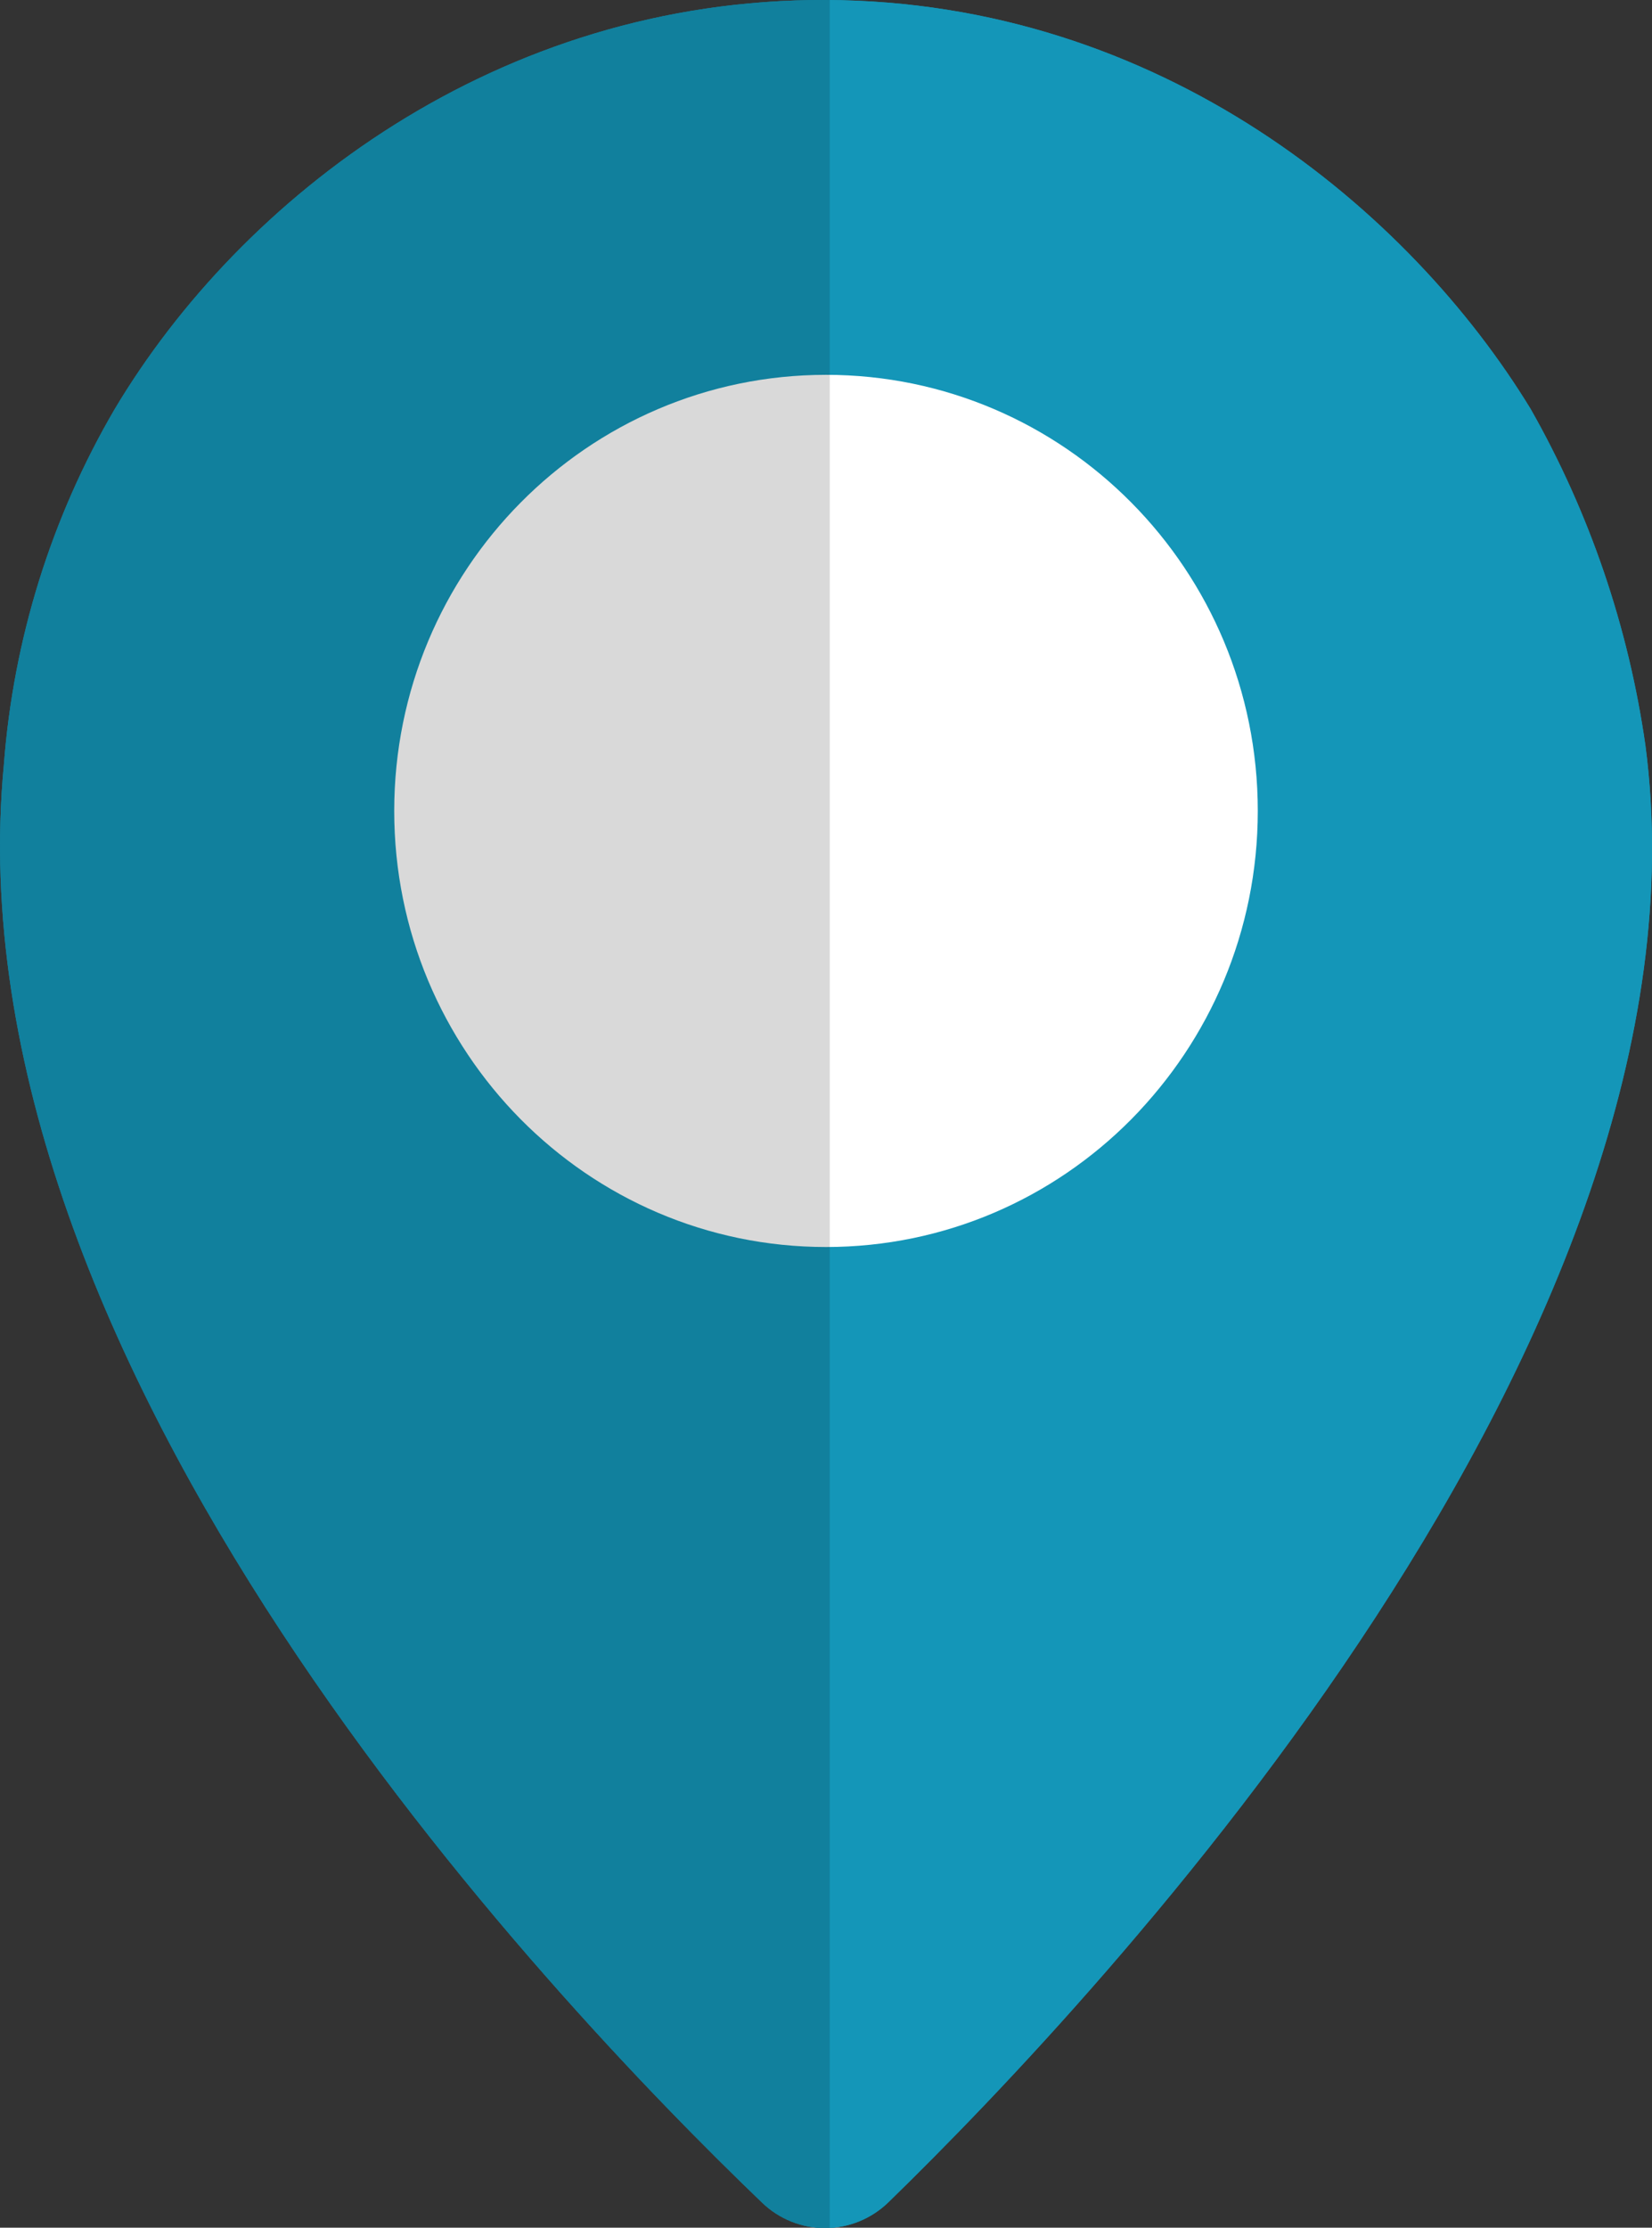 <svg width="46" height="62" viewBox="0 0 46 62" fill="none" xmlns="http://www.w3.org/2000/svg">
<rect x="0" y="0" width="46" height="62" fill="#333333" stroke="none"/>
<g clip-path="url(#clip0_545_39)">
<path d="M42.621 11.383C39.257 5.868 32.334 0.032 22.988 1.22646e-05C13.856 -0.032 6.709 5.495 3.196 11.383C1.431 14.399 0.374 17.785 0.108 21.278C-1.488 37.998 15.267 55.588 21.224 61.306C21.699 61.761 22.329 62.013 22.984 62.01C23.638 62.007 24.266 61.75 24.737 61.292C30.661 55.528 47.968 37.141 45.817 20.752C45.347 17.453 44.263 14.274 42.621 11.383Z" fill="#1496B8"/>
<path d="M23 34.706C29.64 34.706 35.023 29.272 35.023 22.569C35.023 15.866 29.64 10.432 23 10.432C16.36 10.432 10.977 15.866 10.977 22.569C10.977 29.272 16.36 34.706 23 34.706Z" fill="white"/>
<path opacity="0.15" d="M23.103 1.22646e-05H22.988C13.856 -0.032 6.709 5.495 3.196 11.383C1.431 14.399 0.374 17.785 0.108 21.278C-1.488 37.998 15.267 55.588 21.224 61.306C21.474 61.545 21.769 61.73 22.093 61.851C22.416 61.971 22.759 62.023 23.103 62.005V1.22646e-05Z" fill="black"/>
<g clip-path="url(#clip1_545_39)">
<path d="M42.621 11.383C39.257 5.868 32.334 0.032 22.988 1.22646e-05C13.856 -0.032 6.71 5.495 3.196 11.383C1.431 14.399 0.375 17.785 0.108 21.278C-1.487 37.998 15.267 55.588 21.224 61.306C21.699 61.761 22.329 62.013 22.984 62.01C23.638 62.007 24.266 61.75 24.738 61.292C30.661 55.528 47.968 37.141 45.818 20.752C45.347 17.453 44.263 14.274 42.621 11.383Z" fill="#1496B8"/>
<path d="M23 34.706C29.64 34.706 35.023 29.272 35.023 22.569C35.023 15.866 29.64 10.432 23 10.432C16.36 10.432 10.977 15.866 10.977 22.569C10.977 29.272 16.36 34.706 23 34.706Z" fill="white"/>
<path opacity="0.15" d="M23.104 1.22646e-05H22.988C13.856 -0.032 6.71 5.495 3.196 11.383C1.431 14.399 0.375 17.785 0.108 21.278C-1.487 37.998 15.267 55.588 21.224 61.306C21.474 61.545 21.77 61.73 22.093 61.851C22.416 61.971 22.76 62.023 23.104 62.005V1.22646e-05Z" fill="black"/>
</g>
</g>
<defs>
<clipPath id="clip0_545_39">
<rect width="46" height="62" fill="white"/>
</clipPath>
<clipPath id="clip1_545_39">
<rect width="46" height="62" fill="white"/>
</clipPath>
</defs>
</svg>
